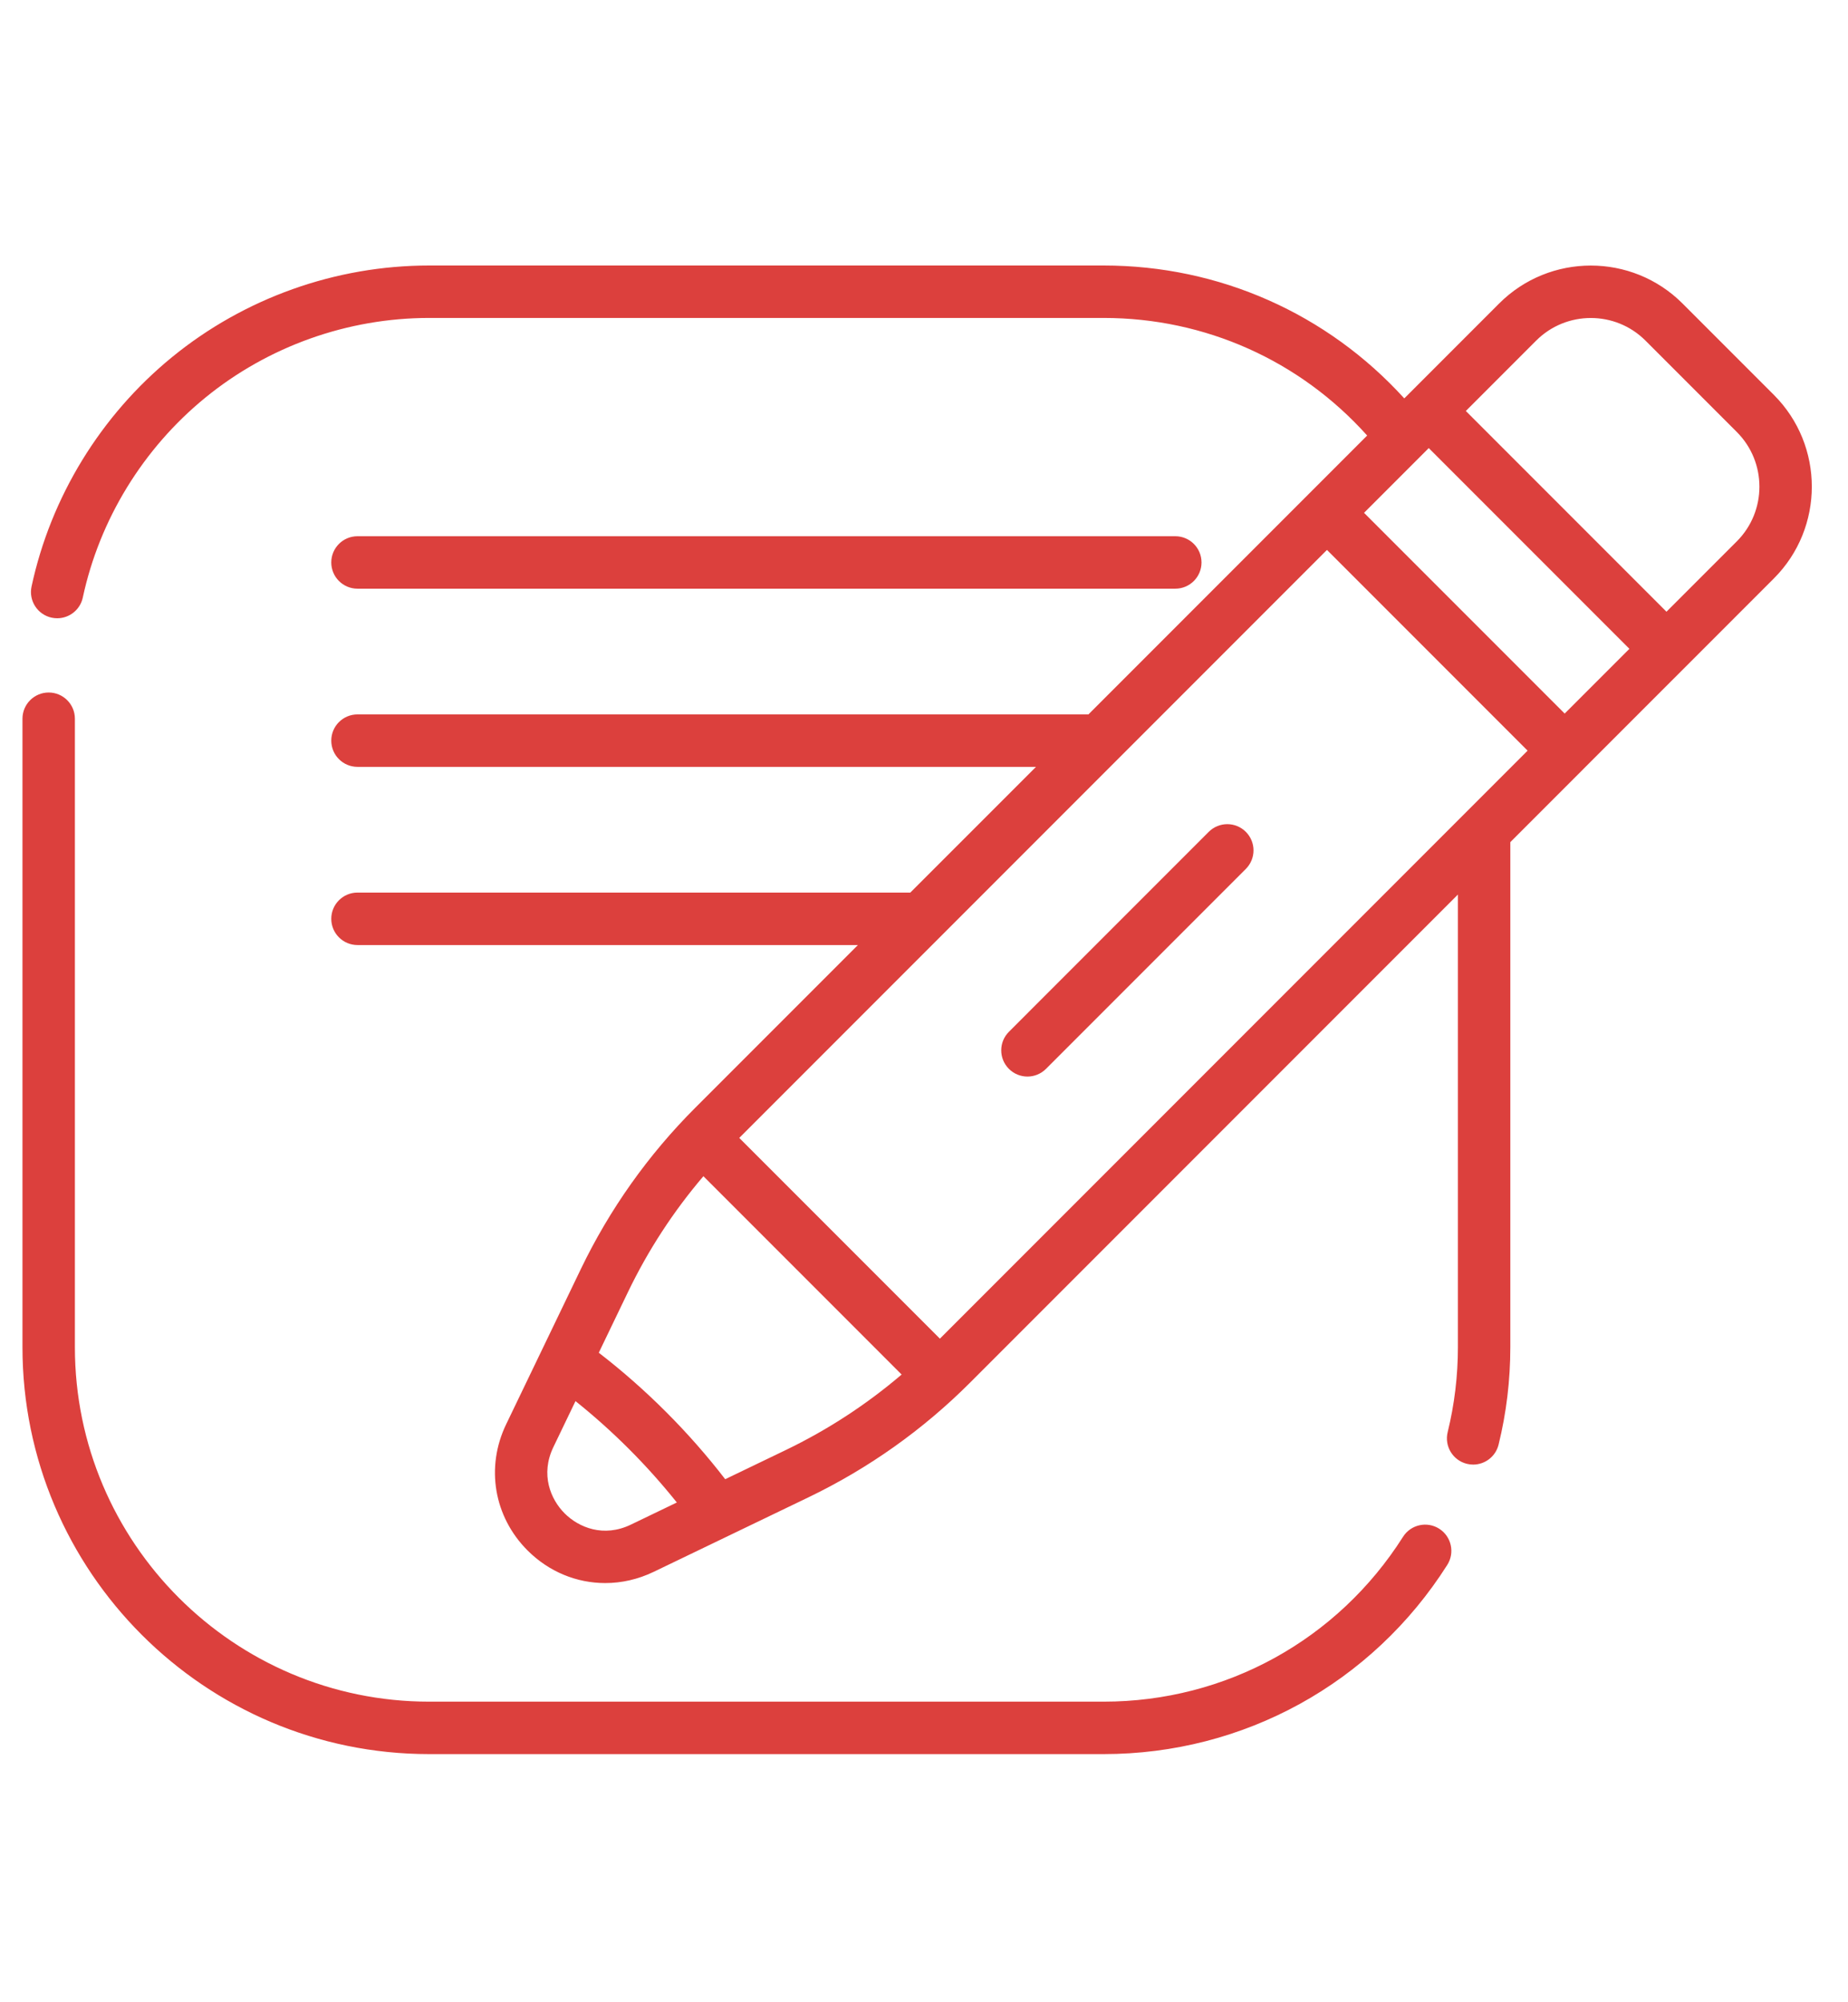 <?xml version="1.0" encoding="utf-8"?>
<!-- Generator: Adobe Illustrator 17.0.0, SVG Export Plug-In . SVG Version: 6.00 Build 0)  -->
<!DOCTYPE svg PUBLIC "-//W3C//DTD SVG 1.1//EN" "http://www.w3.org/Graphics/SVG/1.1/DTD/svg11.dtd">
<svg version="1.1" id="Layer_1" xmlns="http://www.w3.org/2000/svg" xmlns:xlink="http://www.w3.org/1999/xlink" x="0px" y="0px"
	 width="278.063px" height="301.069px" viewBox="0 0 278.063 301.069" enable-background="new 0 0 278.063 301.069"
	 xml:space="preserve">
<path fill="#DC403D" d="M216.552,229.908c-1.84-1.167-4.277-0.622-5.443,1.218c-9.85,15.523-26.689,24.791-45.047,24.791H64.573
	c-29.392,0-53.304-23.914-53.304-53.307v-94.518c0-2.177-1.767-3.944-3.944-3.944s-3.944,1.767-3.944,3.944v94.518
	c0,33.743,27.451,61.194,61.192,61.194h101.488c21.073,0,40.405-10.638,51.706-28.454
	C218.935,233.513,218.39,231.074,216.552,229.908z M181.878,125.102l-30.07,30.072c-1.541,1.541-1.541,4.038,0,5.577
	c0.768,0.77,1.779,1.156,2.787,1.156s2.019-0.386,2.79-1.156l30.07-30.07c1.541-1.541,1.541-4.038,0-5.579
	C185.917,123.564,183.419,123.564,181.878,125.102z M266.913,59.393l-13.746-13.746c-7.608-7.611-19.991-7.611-27.599,0
	l-14.27,14.27c-11.593-12.752-27.842-19.987-45.236-19.987H64.573c-14.077,0-27.821,4.899-38.702,13.793
	C15.145,62.49,7.641,74.739,4.747,88.21c-0.458,2.13,0.898,4.227,3.028,4.685c0.279,0.058,0.559,0.088,0.832,0.088
	c1.82,0,3.455-1.265,3.851-3.116c2.522-11.729,9.057-22.396,18.405-30.037c9.476-7.746,21.447-12.013,33.71-12.013h101.488
	c15.274,0,29.536,6.405,39.651,17.684l-41.941,41.941H53.791c-2.179,0-3.946,1.764-3.946,3.944c0,2.177,1.767,3.944,3.946,3.944
	h102.092l-18.91,18.908H53.791c-2.179,0-3.946,1.767-3.946,3.946c0,2.177,1.767,3.944,3.946,3.944h75.294l-24.465,24.465
	c-7.089,7.089-12.89,15.264-17.238,24.298l-11.226,23.32c-3.106,6.456-1.84,13.9,3.225,18.966c3.221,3.221,7.405,4.905,11.686,4.905
	c2.449,0,4.93-0.553,7.278-1.682l11.314-5.445c0.002-0.002,0.006-0.002,0.008-0.004l12-5.774
	c9.032-4.349,17.207-10.149,24.298-17.238l73.402-73.402v68.074c0,4.32-0.518,8.615-1.539,12.768c-0.52,2.116,0.774,4.25,2.89,4.77
	c0.316,0.078,0.633,0.115,0.943,0.115c1.775,0,3.385-1.204,3.827-3.003c1.173-4.768,1.767-9.698,1.767-14.65v-75.961l10.963-10.963
	c0.002-0.002,0.002-0.002,0.002-0.004c0.002,0,0.002,0,0.002-0.002l28.69-28.688C274.521,79.381,274.521,67.001,266.913,59.393z
	 M94.925,229.293c-4.116,1.982-7.847,0.425-9.967-1.693c-2.118-2.12-3.675-5.85-1.693-9.967l3.328-6.916
	c2.777,2.221,5.472,4.628,8.046,7.202c2.574,2.574,4.981,5.269,7.202,8.046L94.925,229.293z M118.245,218.07l-9.126,4.392
	c-2.705-3.508-5.686-6.904-8.903-10.119c-3.217-3.217-6.612-6.199-10.119-8.903l4.392-9.126c3.032-6.296,6.836-12.132,11.349-17.419
	l29.826,29.826C130.377,211.232,124.541,215.038,118.245,218.07z M141.424,201.325l-30.189-30.189l88.43-88.432l30.189,30.189
	L141.424,201.325z M235.433,107.316l-30.189-30.189l9.737-9.737l30.191,30.189L235.433,107.316z M261.336,81.413L250.749,92
	l-30.189-30.189l10.585-10.587c2.268-2.268,5.244-3.4,8.223-3.4c2.976,0,5.955,1.132,8.221,3.4l13.746,13.746
	C265.867,69.503,265.867,76.88,261.336,81.413z M53.791,88.533h123.054c2.177,0,3.944-1.764,3.944-3.944
	c0-2.179-1.767-3.944-3.944-3.944H53.791c-2.179,0-3.946,1.764-3.946,3.944C49.845,86.768,51.612,88.533,53.791,88.533z"/>
</svg>
